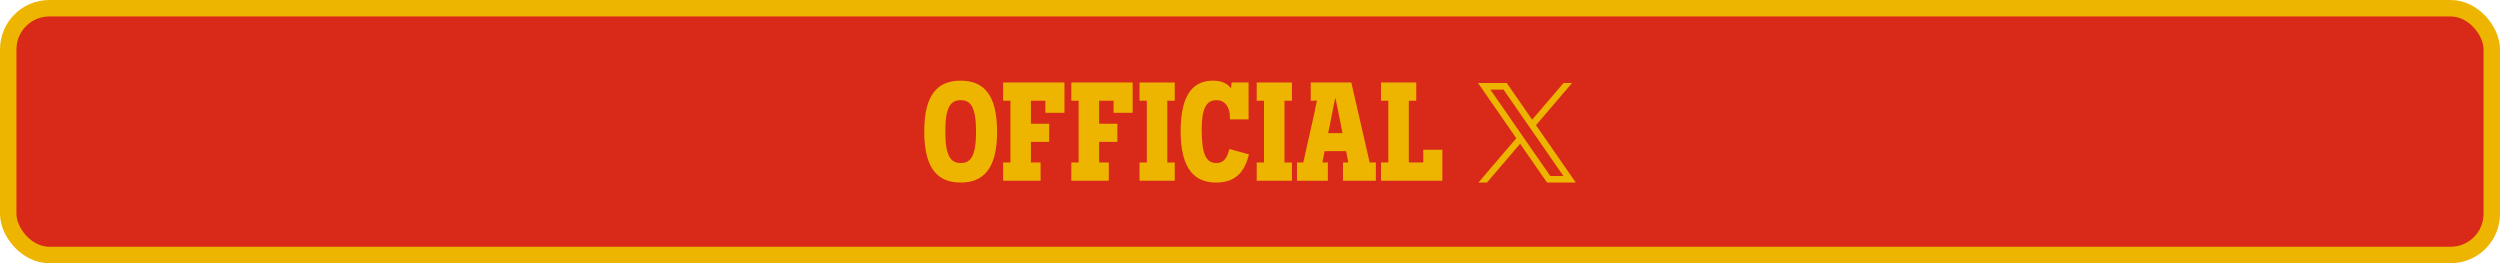 <?xml version="1.0" encoding="UTF-8"?><svg id="_レイヤー_1" xmlns="http://www.w3.org/2000/svg" viewBox="0 0 607.888 64"><defs><style>.cls-1{fill:#eeb500;stroke-width:0px;}.cls-2{fill:#d82919;stroke:#eeb500;stroke-width:4px;}</style></defs><rect class="cls-2" x="2" y="2" width="603.888" height="60" rx="10" ry="10"/><path class="cls-1" d="m373.482,30.44l8.765-10.252h-2.075l-7.619,8.913-6.178-8.913h-6.983l9.305,13.423-9.214,10.778h2.075l8.068-9.438,6.542,9.438h6.983l-9.669-13.949h0Zm-11.091-8.656h3.197l14.563,21.009h-3.197l-14.565-21.009h.001Z"/><path class="cls-1" d="m233.576,19.611c5.528,0,8.874,3.31,8.874,12.422,0,8.975-3.311,12.355-8.874,12.355-5.494,0-8.84-3.277-8.84-12.423,0-9.01,3.277-12.354,8.84-12.354Zm.034,20.033c2.457,0,3.72-1.741,3.72-7.577,0-5.973-1.263-7.713-3.72-7.713-2.526,0-3.754,1.774-3.754,7.576,0,5.905,1.229,7.714,3.754,7.714Z"/><path class="cls-1" d="m254.187,27.427v-2.935h-3.515v5.597h4.437v4.403h-4.437v5.017h2.355v4.437h-9.112v-4.437h1.774v-15.016h-1.774v-4.436h14.914v7.371h-4.641Z"/><path class="cls-1" d="m270.77,27.427v-2.935h-3.515v5.597h4.437v4.403h-4.437v5.017h2.355v4.437h-9.112v-4.437h1.774v-15.016h-1.774v-4.436h14.914v7.371h-4.641Z"/><path class="cls-1" d="m285.647,39.508v4.437h-8.566v-4.437h1.774v-15.016h-1.774v-4.436h8.566v4.436h-1.809v15.016h1.809Z"/><path class="cls-1" d="m303.699,37.529c-.921,3.583-2.696,6.86-7.986,6.86-5.085,0-8.635-3.072-8.635-12.525s3.481-12.252,7.815-12.252c2.15,0,3.515.683,4.334,1.74h.137l.103-1.296h4.129v8.975h-4.539v-.614c0-2.082-.99-4.061-3.277-4.061-2.559,0-3.583,2.184-3.583,7.235,0,6.109,1.16,8.054,3.583,8.054,1.844,0,2.628-1.297,3.14-3.413l4.778,1.297Z"/><path class="cls-1" d="m314.138,39.508v4.437h-8.566v-4.437h1.774v-15.016h-1.774v-4.436h8.566v4.436h-1.809v15.016h1.809Z"/><path class="cls-1" d="m334.546,43.945h-7.987v-4.437h1.297l-.546-2.764h-5.222l-.546,2.764h1.331v4.437h-7.508v-4.437h1.536l2.663-11.842c.239-1.331.58-2.901.648-3.14l-.067-.068c-.273.034-.547.034-.854.034h-.58v-4.436h9.864l4.47,19.452h1.502v4.437Zm-8.498-13.549c-.785-3.924-1.263-6.347-1.297-6.45h-.103c-.034.103-.546,2.526-1.297,6.518l-.409,1.911h3.481l-.376-1.98Z"/><path class="cls-1" d="m335.805,43.945v-4.437h1.774v-15.016h-1.774v-4.436h8.566v4.436h-1.809v15.016h3.515v-3.106h4.641v7.542h-14.914Z"/></svg>